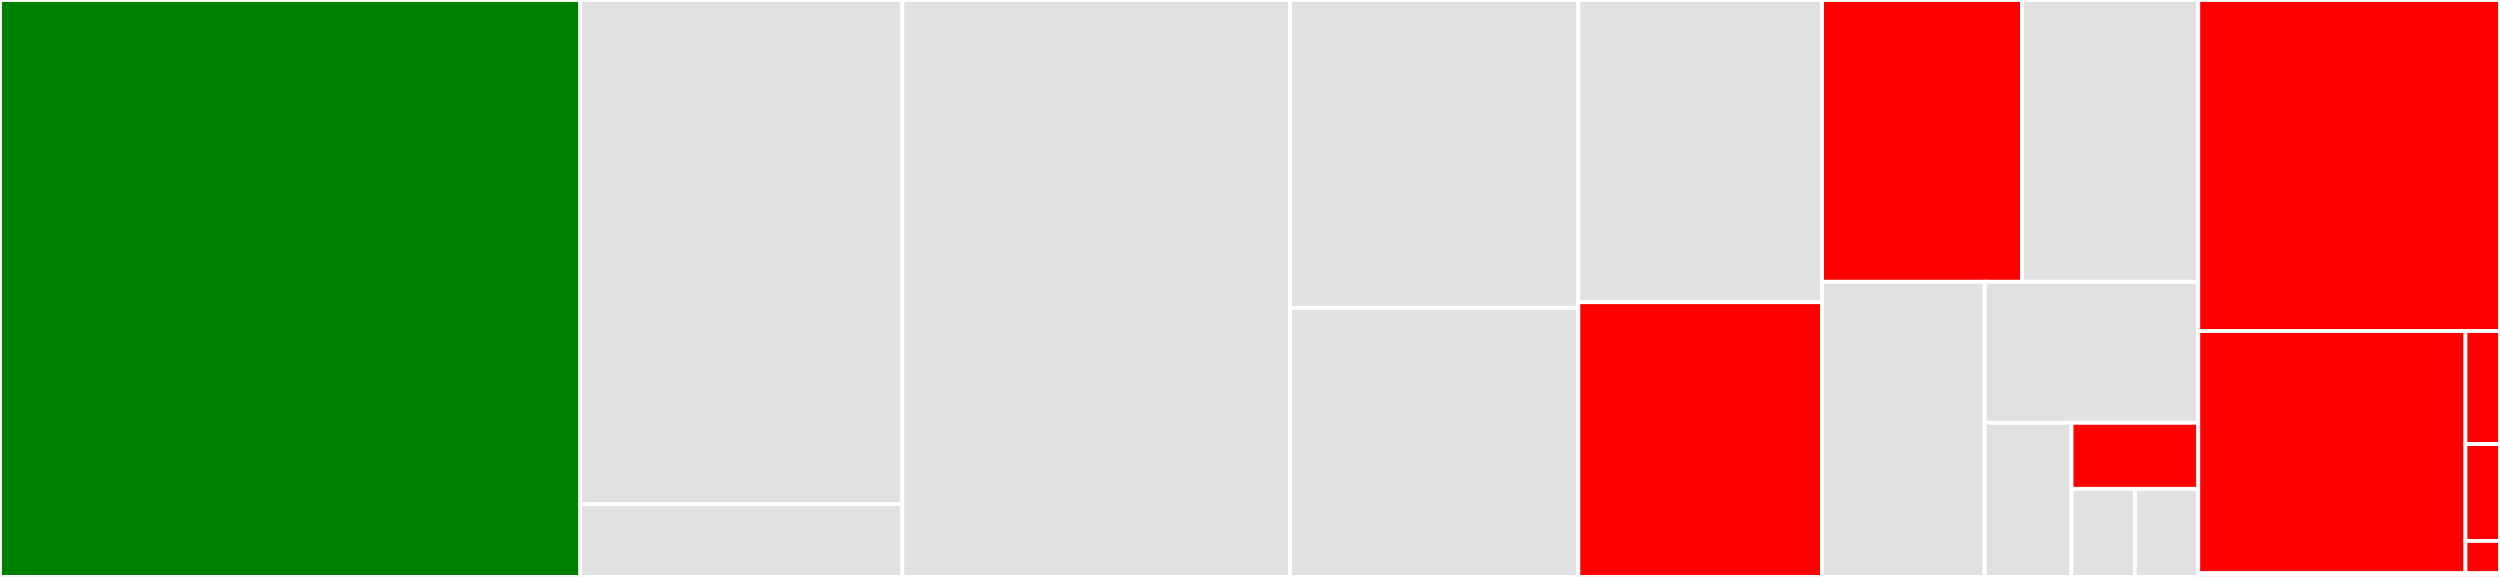 <svg baseProfile="full" width="650" height="150" viewBox="0 0 650 150" version="1.1"
xmlns="http://www.w3.org/2000/svg" xmlns:ev="http://www.w3.org/2001/xml-events"
xmlns:xlink="http://www.w3.org/1999/xlink">

<rect x="0" y="0" width="650" height="150" fill="#333333" stroke="none"/>

<style>rect.s{mask:url(#mask);}</style>
<defs>
  <pattern id="white" width="4" height="4" patternUnits="userSpaceOnUse" patternTransform="rotate(45)">
    <rect width="2" height="2" transform="translate(0,0)" fill="white"></rect>
  </pattern>
  <mask id="mask">
    <rect x="0" y="0" width="100%" height="100%" fill="url(#white)"></rect>
  </mask>
</defs>

<rect x="0" y="0" width="150.87" height="150.0" fill="green" stroke="white" stroke-width="1" class=" tooltipped" data-content="convert/utils/ek_raw_parsers.py"><title>convert/utils/ek_raw_parsers.py</title></rect>
<rect x="150.87" y="0" width="83.733" height="131.081" fill="#e1e1e1" stroke="white" stroke-width="1" class=" tooltipped" data-content="convert/utils/ek_raw_io.py"><title>convert/utils/ek_raw_io.py</title></rect>
<rect x="150.87" y="131.081" width="83.733" height="18.919" fill="#e1e1e1" stroke="white" stroke-width="1" class=" tooltipped" data-content="convert/utils/ek_date_conversion.py"><title>convert/utils/ek_date_conversion.py</title></rect>
<rect x="234.603" y="0" width="100.832" height="150.0" fill="#e1e1e1" stroke="white" stroke-width="1" class=" tooltipped" data-content="convert/parse_ad2cp.py"><title>convert/parse_ad2cp.py</title></rect>
<rect x="335.435" y="0" width="74.932" height="80.034" fill="#e1e1e1" stroke="white" stroke-width="1" class=" tooltipped" data-content="convert/parse_azfp.py"><title>convert/parse_azfp.py</title></rect>
<rect x="335.435" y="80.034" width="74.932" height="69.966" fill="#e1e1e1" stroke="white" stroke-width="1" class=" tooltipped" data-content="convert/set_groups_ek80.py"><title>convert/set_groups_ek80.py</title></rect>
<rect x="410.368" y="0" width="63.366" height="78.571" fill="#e1e1e1" stroke="white" stroke-width="1" class=" tooltipped" data-content="convert/parse_base.py"><title>convert/parse_base.py</title></rect>
<rect x="410.368" y="78.571" width="63.366" height="71.429" fill="red" stroke="white" stroke-width="1" class=" tooltipped" data-content="convert/api.py"><title>convert/api.py</title></rect>
<rect x="473.733" y="0" width="51.996" height="73.265" fill="red" stroke="white" stroke-width="1" class=" tooltipped" data-content="convert/set_groups_ek60.py"><title>convert/set_groups_ek60.py</title></rect>
<rect x="525.729" y="0" width="45.818" height="73.265" fill="#e1e1e1" stroke="white" stroke-width="1" class=" tooltipped" data-content="convert/set_groups_ad2cp.py"><title>convert/set_groups_ad2cp.py</title></rect>
<rect x="473.733" y="73.265" width="42.272" height="76.735" fill="#e1e1e1" stroke="white" stroke-width="1" class=" tooltipped" data-content="convert/set_groups_base.py"><title>convert/set_groups_base.py</title></rect>
<rect x="516.005" y="73.265" width="55.543" height="36.67" fill="#e1e1e1" stroke="white" stroke-width="1" class=" tooltipped" data-content="convert/set_groups_azfp.py"><title>convert/set_groups_azfp.py</title></rect>
<rect x="516.005" y="109.935" width="22.594" height="40.065" fill="#e1e1e1" stroke="white" stroke-width="1" class=" tooltipped" data-content="convert/parse_ek80.py"><title>convert/parse_ek80.py</title></rect>
<rect x="538.598" y="109.935" width="32.949" height="17.171" fill="red" stroke="white" stroke-width="1" class=" tooltipped" data-content="convert/convert.py"><title>convert/convert.py</title></rect>
<rect x="538.598" y="127.106" width="16.475" height="22.894" fill="#e1e1e1" stroke="white" stroke-width="1" class=" tooltipped" data-content="convert/__init__.py"><title>convert/__init__.py</title></rect>
<rect x="555.073" y="127.106" width="16.475" height="22.894" fill="#e1e1e1" stroke="white" stroke-width="1" class=" tooltipped" data-content="convert/parse_ek60.py"><title>convert/parse_ek60.py</title></rect>
<rect x="571.547" y="0" width="78.453" height="86.058" fill="red" stroke="white" stroke-width="1" class=" tooltipped" data-content="echodata/echodata.py"><title>echodata/echodata.py</title></rect>
<rect x="571.547" y="86.058" width="69.469" height="62.981" fill="red" stroke="white" stroke-width="1" class=" tooltipped" data-content="echodata/combine.py"><title>echodata/combine.py</title></rect>
<rect x="641.017" y="86.058" width="8.983" height="29.391" fill="red" stroke="white" stroke-width="1" class=" tooltipped" data-content="echodata/convention/__init__.py"><title>echodata/convention/__init__.py</title></rect>
<rect x="641.017" y="115.449" width="8.983" height="25.192" fill="red" stroke="white" stroke-width="1" class=" tooltipped" data-content="echodata/api.py"><title>echodata/api.py</title></rect>
<rect x="641.017" y="140.641" width="8.983" height="8.397" fill="red" stroke="white" stroke-width="1" class=" tooltipped" data-content="echodata/__init__.py"><title>echodata/__init__.py</title></rect>
<rect x="571.547" y="149.038" width="78.453" height="0.962" fill="red" stroke="white" stroke-width="1" class=" tooltipped" data-content="__init__.py"><title>__init__.py</title></rect>
</svg>